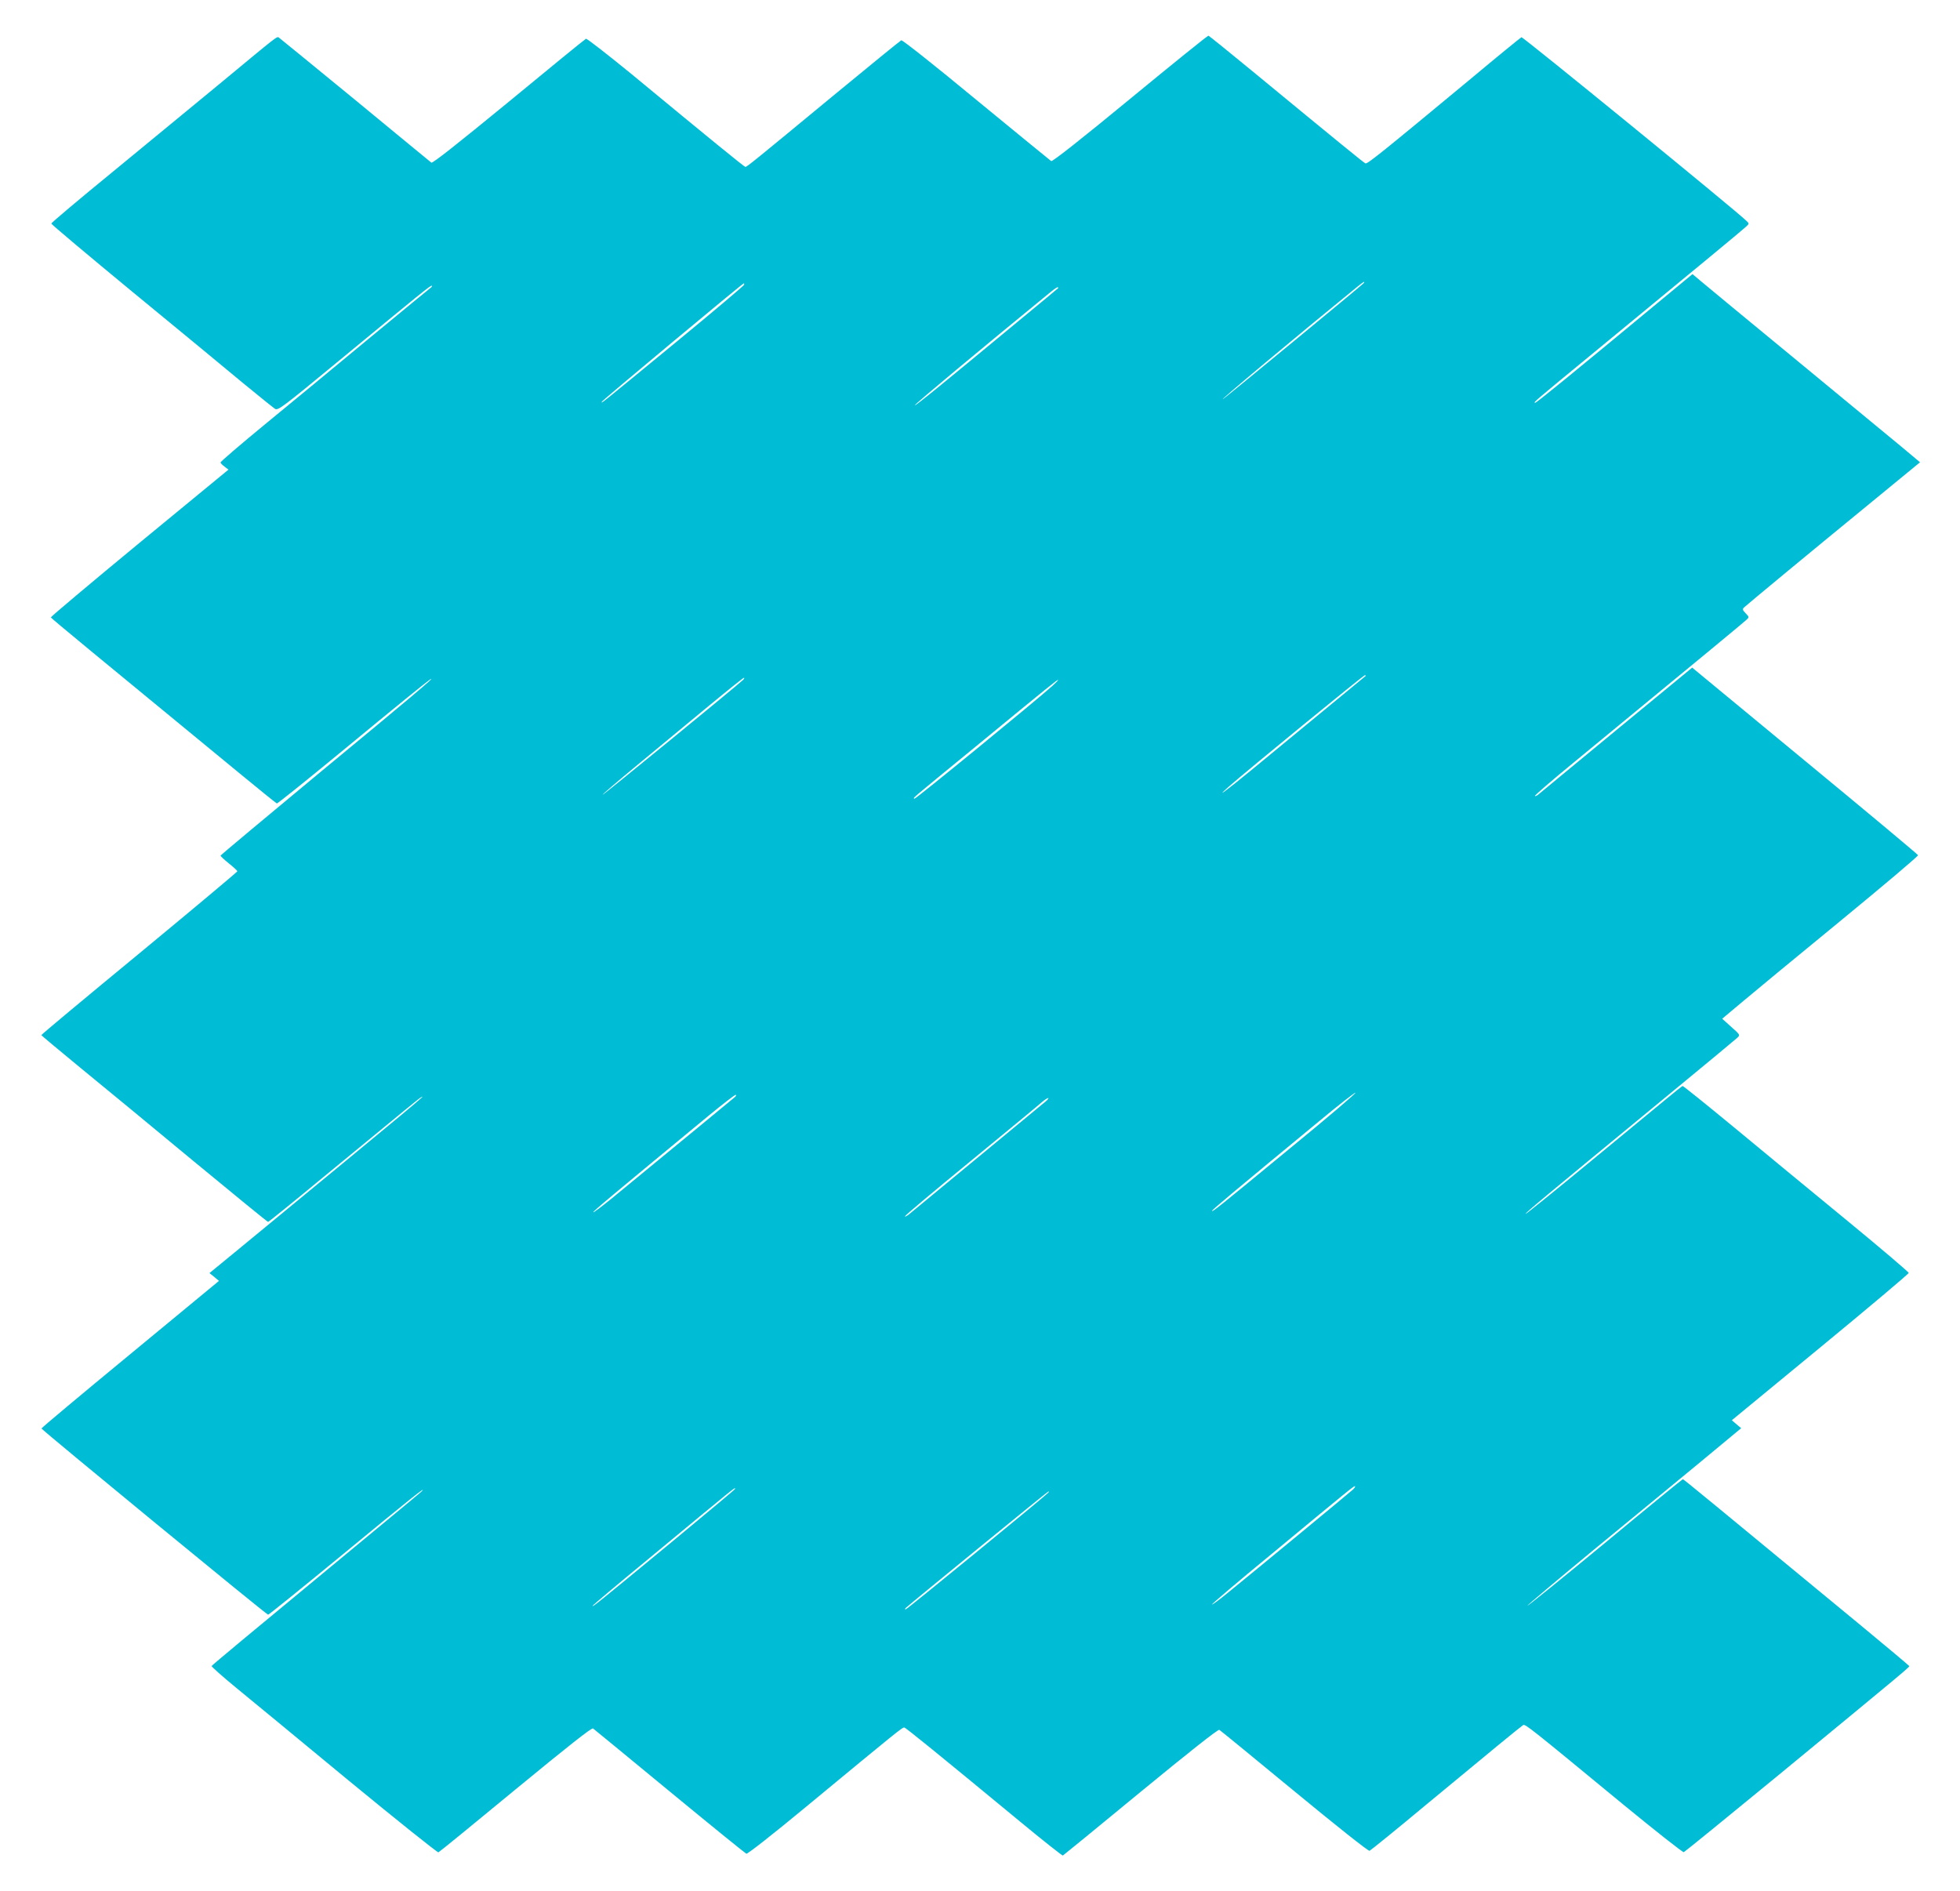 <?xml version="1.0" standalone="no"?>
<!DOCTYPE svg PUBLIC "-//W3C//DTD SVG 20010904//EN"
 "http://www.w3.org/TR/2001/REC-SVG-20010904/DTD/svg10.dtd">
<svg version="1.0" xmlns="http://www.w3.org/2000/svg"
 width="1280pt" height="1235pt" viewBox="0 0 1280 1235"
 preserveAspectRatio="xMidYMid meet">
<g transform="translate(0,1235) scale(0.1,-0.1)"
fill="#00bcd4" stroke="none">
<path d="M7381 11705 c-313 -258 -508 -412 -516 -407 -6 4 -226 184 -489 400
-262 217 -483 392 -490 389 -7 -3 -208 -167 -447 -364 -507 -419 -561 -463
-571 -463 -7 0 -222 175 -741 604 -159 130 -294 235 -300 233 -7 -3 -234 -188
-505 -412 -339 -278 -497 -403 -505 -397 -7 5 -230 189 -497 409 -267 219
-491 402 -498 407 -15 9 4 23 -392 -305 -157 -129 -467 -385 -690 -568 -223
-182 -405 -336 -405 -341 0 -5 239 -206 530 -446 292 -240 616 -507 720 -594
105 -86 200 -163 211 -170 20 -12 48 9 415 312 544 449 603 497 609 492 2 -3
0 -8 -6 -12 -6 -4 -188 -154 -405 -333 -217 -180 -523 -433 -682 -563 -158
-130 -287 -241 -287 -246 0 -4 12 -17 26 -27 l26 -20 -581 -478 c-320 -264
-580 -483 -579 -487 3 -7 312 -262 1232 -1018 130 -107 240 -196 244 -197 4
-2 183 142 397 318 407 336 580 476 605 492 49 31 -142 -130 -720 -607 -357
-296 -650 -541 -650 -544 1 -4 25 -27 55 -51 30 -24 55 -47 55 -51 0 -4 -288
-245 -640 -536 -352 -290 -640 -530 -640 -534 1 -3 116 -99 257 -215 141 -115
473 -389 737 -608 264 -218 483 -397 487 -397 3 0 163 129 355 288 586 482
628 517 644 526 39 22 4 -7 -1198 -997 l-184 -151 31 -25 31 -26 -580 -479
c-319 -263 -580 -481 -579 -485 1 -9 1469 -1216 1480 -1216 5 0 228 180 495
400 433 357 556 455 504 402 -8 -8 -319 -265 -690 -572 -371 -306 -676 -560
-678 -565 -2 -4 70 -68 160 -142 90 -73 421 -347 736 -607 316 -260 579 -470
585 -468 7 3 234 188 505 412 344 283 497 404 505 397 7 -5 232 -190 500 -411
268 -221 494 -404 501 -407 8 -3 177 130 392 308 600 496 628 519 640 516 12
-3 214 -167 753 -612 151 -125 278 -225 282 -224 4 2 233 189 508 416 319 262
506 410 514 405 7 -4 227 -184 490 -401 274 -226 483 -392 491 -389 7 3 173
137 367 299 432 358 620 512 636 522 14 8 44 -16 653 -518 212 -174 390 -314
396 -312 7 3 281 226 611 497 868 715 864 712 861 719 -2 4 -145 124 -318 267
-967 798 -1155 953 -1160 953 -3 0 -232 -187 -508 -416 -277 -229 -506 -414
-508 -411 -2 2 195 168 438 369 244 200 559 460 701 577 l258 214 -31 26 -30
26 578 476 c317 261 577 480 577 486 0 6 -180 159 -400 340 -220 181 -551 453
-735 606 -184 152 -338 276 -342 275 -4 -2 -51 -39 -105 -84 -54 -44 -282
-232 -507 -418 -224 -185 -410 -335 -412 -333 -5 4 80 75 931 776 237 195 439
363 450 373 20 19 20 20 -39 72 l-59 53 130 109 c71 60 359 298 641 529 281
231 510 424 508 430 -1 5 -334 283 -739 617 l-736 608 -493 -406 c-271 -224
-501 -413 -511 -422 -9 -8 -20 -13 -23 -10 -3 3 109 100 248 214 904 744 1115
919 1132 935 20 18 20 19 -4 44 -21 22 -22 27 -9 39 26 24 427 356 791 654
l357 293 -117 98 c-64 53 -376 310 -692 571 -316 260 -598 493 -626 517 l-51
43 -214 -177 c-594 -492 -804 -663 -813 -663 -15 0 -19 -3 404 345 650 535
933 769 964 797 31 27 31 27 11 46 -74 72 -1459 1202 -1469 1199 -6 -3 -162
-130 -346 -284 -574 -476 -660 -545 -673 -540 -11 5 -153 120 -750 612 -147
121 -271 221 -275 222 -4 2 -234 -184 -511 -412z m1525 -1204 c-6 -9 -885
-733 -916 -755 -61 -42 489 418 875 732 41 33 50 38 41 23z m-4046 -10 c0 -5
-199 -173 -442 -373 -520 -427 -492 -405 -487 -391 3 9 917 771 927 773 1 0 2
-4 2 -9z m2049 -24 c-2 -2 -123 -103 -269 -223 -500 -414 -662 -546 -666 -541
-4 4 437 372 891 743 22 18 42 31 44 28 2 -2 2 -6 0 -7z m2010 -2531 c-7 -6
-571 -471 -749 -617 -163 -134 -241 -191 -146 -107 125 110 880 728 889 728 6
0 8 -2 6 -4z m-4065 -25 c-36 -35 -911 -751 -918 -751 -5 0 97 87 225 193 129
107 338 280 464 384 127 105 232 189 234 187 3 -3 0 -8 -5 -13z m2019 -40
c-110 -99 -896 -742 -901 -737 -7 8 -52 -30 408 347 469 386 523 429 530 429
3 -1 -14 -18 -37 -39z m1559 -3014 c-489 -403 -512 -421 -517 -415 -4 3 139
123 700 586 126 105 233 188 237 186 5 -3 -184 -164 -420 -357z m-3632 329
c-13 -11 -333 -275 -808 -665 -63 -51 -116 -91 -118 -88 -4 4 129 115 760 636
88 72 164 131 170 131 6 0 4 -6 -4 -14z m2029 -29 c-63 -52 -864 -714 -890
-735 -16 -13 -29 -20 -29 -15 0 5 194 168 432 363 237 195 446 367 462 382 17
15 36 27 41 27 6 0 -2 -10 -16 -22z m2005 -2536 c-19 -18 -620 -514 -812 -670
-56 -46 -104 -82 -107 -79 -2 2 167 147 378 320 526 436 551 456 556 452 3 -3
-4 -13 -15 -23z m-4034 5 c0 -3 -181 -154 -402 -337 -502 -414 -528 -435 -528
-426 0 3 165 142 368 309 600 497 562 466 562 454z m2045 -25 c-38 -37 -922
-761 -930 -761 -6 0 -6 3 0 9 45 40 927 761 932 761 4 0 3 -4 -2 -9z"/>
</g>
</svg>
